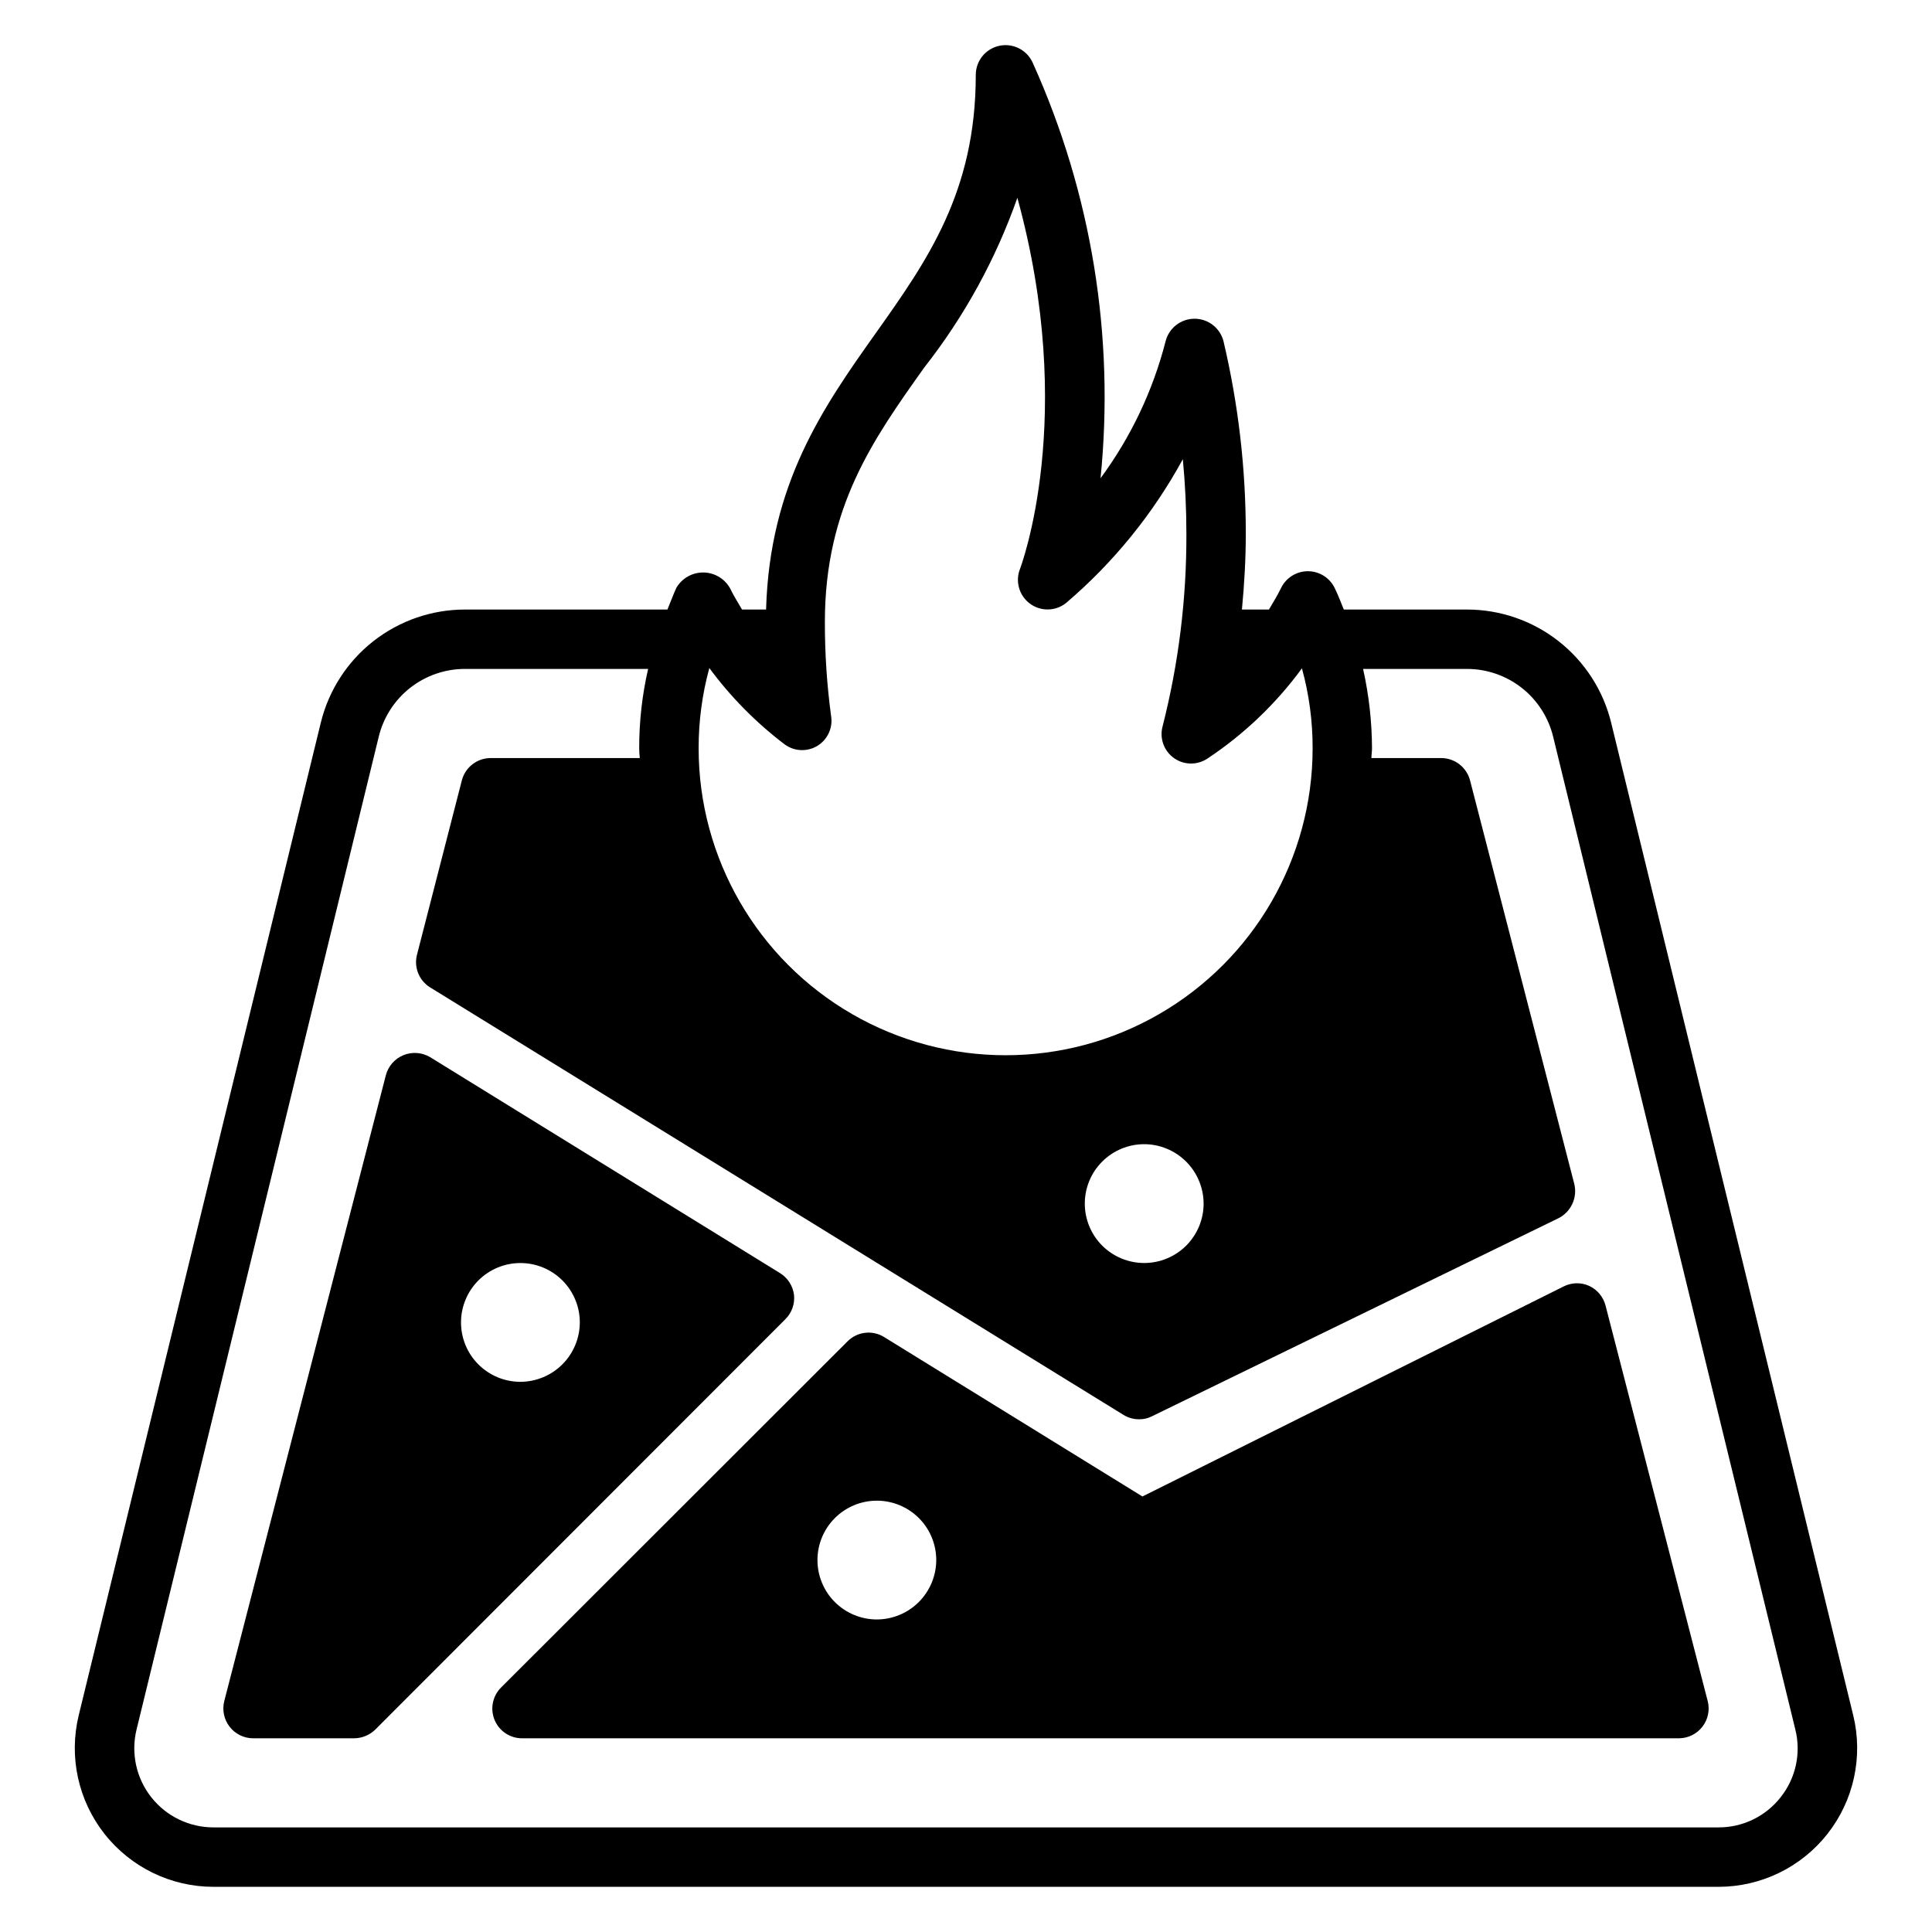 <?xml version="1.0" encoding="UTF-8"?>
<!-- Uploaded to: ICON Repo, www.svgrepo.com, Generator: ICON Repo Mixer Tools -->
<svg fill="#000000" width="800px" height="800px" version="1.1" viewBox="144 144 512 512" xmlns="http://www.w3.org/2000/svg">
 <path d="m596.56 594.83-27.078-104.86c-0.598-2.293-2.184-4.195-4.332-5.195-2.164-0.977-4.652-0.918-6.769 0.156l-111.62 55.656-68.488-42.273h0.004c-3.113-1.902-7.121-1.414-9.684 1.18l-91.789 91.711c-2.269 2.25-2.953 5.652-1.727 8.605 1.227 2.957 4.117 4.875 7.316 4.856h306.54c2.434-0.012 4.723-1.141 6.215-3.062 1.488-1.922 2.016-4.422 1.422-6.777zm-220.18-21.648c-4.176 0-8.18-1.66-11.133-4.613-2.953-2.953-4.613-6.957-4.613-11.133s1.66-8.18 4.613-11.133c2.953-2.949 6.957-4.609 11.133-4.609 4.176 0 8.18 1.66 11.133 4.609 2.953 2.953 4.609 6.957 4.609 11.133-0.012 4.172-1.672 8.172-4.625 11.121-2.949 2.949-6.945 4.613-11.117 4.625zm-25.664-91.789-92.73-57.23c-2.141-1.273-4.758-1.469-7.066-0.527-2.305 0.945-4.031 2.918-4.664 5.332l-42.824 165.86c-0.59 2.356-0.066 4.856 1.422 6.777 1.492 1.922 3.781 3.051 6.215 3.062h26.766c2.086-0.016 4.086-0.832 5.59-2.285l108.71-108.79c1.707-1.691 2.547-4.07 2.281-6.457-0.305-2.371-1.664-4.484-3.699-5.746zm-68.801 28.812c-4.176 0-8.18-1.66-11.133-4.613-2.953-2.949-4.609-6.957-4.609-11.133 0-4.172 1.656-8.18 4.609-11.133 2.953-2.949 6.957-4.609 11.133-4.609s8.18 1.66 11.133 4.609c2.953 2.953 4.613 6.961 4.613 11.133-0.016 4.172-1.676 8.172-4.625 11.121-2.953 2.949-6.949 4.613-11.121 4.625zm314.64 84.625-27.078-104.86c-0.598-2.293-2.184-4.195-4.332-5.195-2.164-0.977-4.652-0.918-6.769 0.156l-111.62 55.656-68.488-42.273h0.004c-3.113-1.902-7.121-1.414-9.684 1.18l-91.789 91.711c-2.269 2.25-2.953 5.652-1.727 8.605 1.227 2.957 4.117 4.875 7.316 4.856h306.54c2.434-0.012 4.723-1.141 6.215-3.062 1.488-1.922 2.016-4.422 1.422-6.777zm-220.18-21.648c-4.176 0-8.18-1.66-11.133-4.613-2.953-2.953-4.613-6.957-4.613-11.133s1.66-8.18 4.613-11.133c2.953-2.949 6.957-4.609 11.133-4.609 4.176 0 8.18 1.66 11.133 4.609 2.953 2.953 4.609 6.957 4.609 11.133-0.012 4.172-1.672 8.172-4.625 11.121-2.949 2.949-6.945 4.613-11.117 4.625zm-21.965-86.043c-0.305-2.371-1.664-4.484-3.699-5.746l-92.73-57.23c-2.141-1.273-4.758-1.469-7.066-0.527-2.305 0.945-4.031 2.918-4.664 5.332l-42.824 165.86c-0.59 2.356-0.066 4.856 1.422 6.777 1.492 1.922 3.781 3.051 6.215 3.062h26.766c2.086-0.016 4.086-0.832 5.59-2.285l108.71-108.79c1.707-1.691 2.547-4.07 2.281-6.457zm-72.5 23.066c-4.176 0-8.18-1.66-11.133-4.613-2.953-2.949-4.609-6.957-4.609-11.133 0-4.172 1.656-8.18 4.609-11.133 2.953-2.949 6.957-4.609 11.133-4.609s8.18 1.66 11.133 4.609c2.953 2.953 4.613 6.961 4.613 11.133-0.016 4.172-1.676 8.172-4.625 11.121-2.953 2.949-6.949 4.613-11.121 4.625zm353.22 88.402-64.156-263.08c-2.094-8.562-7.004-16.176-13.941-21.613-6.938-5.441-15.504-8.391-24.316-8.379h-32.594c-0.789-1.891-1.496-3.856-2.441-5.746h0.004c-1.332-2.699-4.078-4.41-7.086-4.41-3.008 0-5.754 1.711-7.086 4.41-0.945 1.969-2.125 3.856-3.227 5.746h-7.164c0.629-6.613 1.023-13.305 1.023-19.996 0.027-17.203-1.953-34.348-5.902-51.09-0.887-3.516-4.051-5.981-7.676-5.981-3.629 0-6.789 2.465-7.676 5.981-3.359 13.094-9.211 25.414-17.238 36.289 3.793-37.621-2.398-75.582-17.949-110.05-1.496-3.418-5.184-5.32-8.836-4.559-3.652 0.762-6.273 3.977-6.277 7.707 0 31.094-12.91 49.277-26.527 68.488-13.934 19.602-28.102 39.91-29.047 73.211h-6.375c-1.102-1.891-2.281-3.777-3.227-5.746h-0.008c-1.465-2.523-4.164-4.074-7.082-4.074s-5.617 1.551-7.086 4.074c-0.867 1.891-1.574 3.856-2.363 5.746h-53.605c-8.816-0.012-17.379 2.938-24.32 8.379-6.938 5.438-11.844 13.051-13.938 21.613l-64.16 263.08c-2.652 10.957-0.133 22.531 6.84 31.391 6.973 8.863 17.625 14.035 28.902 14.031h398.8c11.273 0.004 21.93-5.168 28.902-14.031 6.973-8.859 9.492-20.434 6.836-31.391zm-303.15-277.57c5.602 7.594 12.254 14.352 19.758 20.074 2.516 1.988 5.992 2.234 8.762 0.617 2.766-1.621 4.258-4.773 3.754-7.941-1.117-8.27-1.668-16.605-1.652-24.953 0-30.387 12.754-48.336 26.293-67.383 10.648-13.555 19-28.77 24.719-45.027 15.98 58.176 0.867 97.848 0.707 98.32-1.32 3.312-0.246 7.098 2.617 9.223 2.863 2.125 6.801 2.055 9.586-0.172 12.555-10.699 23.039-23.613 30.938-38.098 0.629 6.535 0.945 13.145 0.945 19.836 0.055 17.176-2.062 34.289-6.301 50.934-0.867 3.164 0.336 6.535 3.012 8.434 2.676 1.902 6.254 1.93 8.957 0.066 9.656-6.422 18.102-14.496 24.953-23.852 1.895 6.898 2.848 14.02 2.832 21.176 0 29.066-15.504 55.926-40.676 70.457-25.172 14.535-56.188 14.535-81.359 0-25.172-14.531-40.68-41.391-40.68-70.457-0.008-7.18 0.945-14.328 2.836-21.254zm130.99 141.93c0 4.172-1.66 8.18-4.613 11.133-2.953 2.949-6.957 4.609-11.133 4.609s-8.18-1.66-11.133-4.609c-2.953-2.953-4.609-6.961-4.609-11.133 0-4.176 1.656-8.184 4.609-11.133 2.953-2.953 6.957-4.613 11.133-4.613 4.172 0.012 8.168 1.676 11.121 4.625 2.949 2.949 4.609 6.949 4.625 11.121zm152.95 157.28c-3.969 5.098-10.074 8.062-16.531 8.031h-398.8c-6.449 0.008-12.543-2.949-16.527-8.023-3.981-5.07-5.406-11.695-3.863-17.957l64.156-263c1.234-5.144 4.164-9.723 8.32-12.996 4.16-3.269 9.297-5.043 14.59-5.031h48.492c-1.582 6.894-2.375 13.945-2.363 21.02 0 0.867 0.078 1.73 0.156 2.598h-39.516c-3.59 0.008-6.723 2.434-7.637 5.902l-11.887 46.207v0.004c-0.871 3.332 0.535 6.844 3.465 8.66l183.73 113.28c1.254 0.781 2.699 1.191 4.172 1.18 1.176 0.02 2.34-0.25 3.387-0.785l107.77-52.508c3.316-1.688 5.043-5.434 4.172-9.055l-27.633-106.98c-0.91-3.469-4.047-5.894-7.637-5.902h-18.496c0-0.867 0.156-1.73 0.156-2.598-0.027-7.07-0.82-14.117-2.363-21.02h27.477c5.289-0.012 10.43 1.762 14.586 5.031 4.156 3.273 7.09 7.852 8.32 12.996l64.156 263c1.578 6.258 0.152 12.891-3.856 17.949zm-46.445-130.28c-0.598-2.293-2.184-4.195-4.332-5.195-2.164-0.977-4.652-0.918-6.769 0.156l-111.62 55.656-68.488-42.273h0.004c-3.113-1.902-7.121-1.414-9.684 1.18l-91.789 91.711c-2.269 2.25-2.953 5.652-1.727 8.605 1.227 2.957 4.117 4.875 7.316 4.856h306.54c2.434-0.012 4.723-1.141 6.215-3.062 1.488-1.922 2.016-4.422 1.422-6.777zm-193.1 83.207c-4.176 0-8.18-1.66-11.133-4.613-2.953-2.953-4.613-6.957-4.613-11.133s1.66-8.18 4.613-11.133c2.953-2.949 6.957-4.609 11.133-4.609 4.176 0 8.18 1.66 11.133 4.609 2.953 2.953 4.609 6.957 4.609 11.133-0.012 4.172-1.672 8.172-4.625 11.121-2.949 2.949-6.945 4.613-11.117 4.625zm-21.965-86.043c-0.305-2.371-1.664-4.484-3.699-5.746l-92.73-57.23c-2.141-1.273-4.758-1.469-7.066-0.527-2.305 0.945-4.031 2.918-4.664 5.332l-42.824 165.86c-0.59 2.356-0.066 4.856 1.422 6.777 1.492 1.922 3.781 3.051 6.215 3.062h26.766c2.086-0.016 4.086-0.832 5.59-2.285l108.71-108.79c1.707-1.691 2.547-4.07 2.281-6.457zm-72.5 23.066c-4.176 0-8.18-1.66-11.133-4.613-2.953-2.949-4.609-6.957-4.609-11.133 0-4.172 1.656-8.18 4.609-11.133 2.953-2.949 6.957-4.609 11.133-4.609s8.18 1.66 11.133 4.609c2.953 2.953 4.613 6.961 4.613 11.133-0.016 4.172-1.676 8.172-4.625 11.121-2.953 2.949-6.949 4.613-11.121 4.625z"/>
</svg>